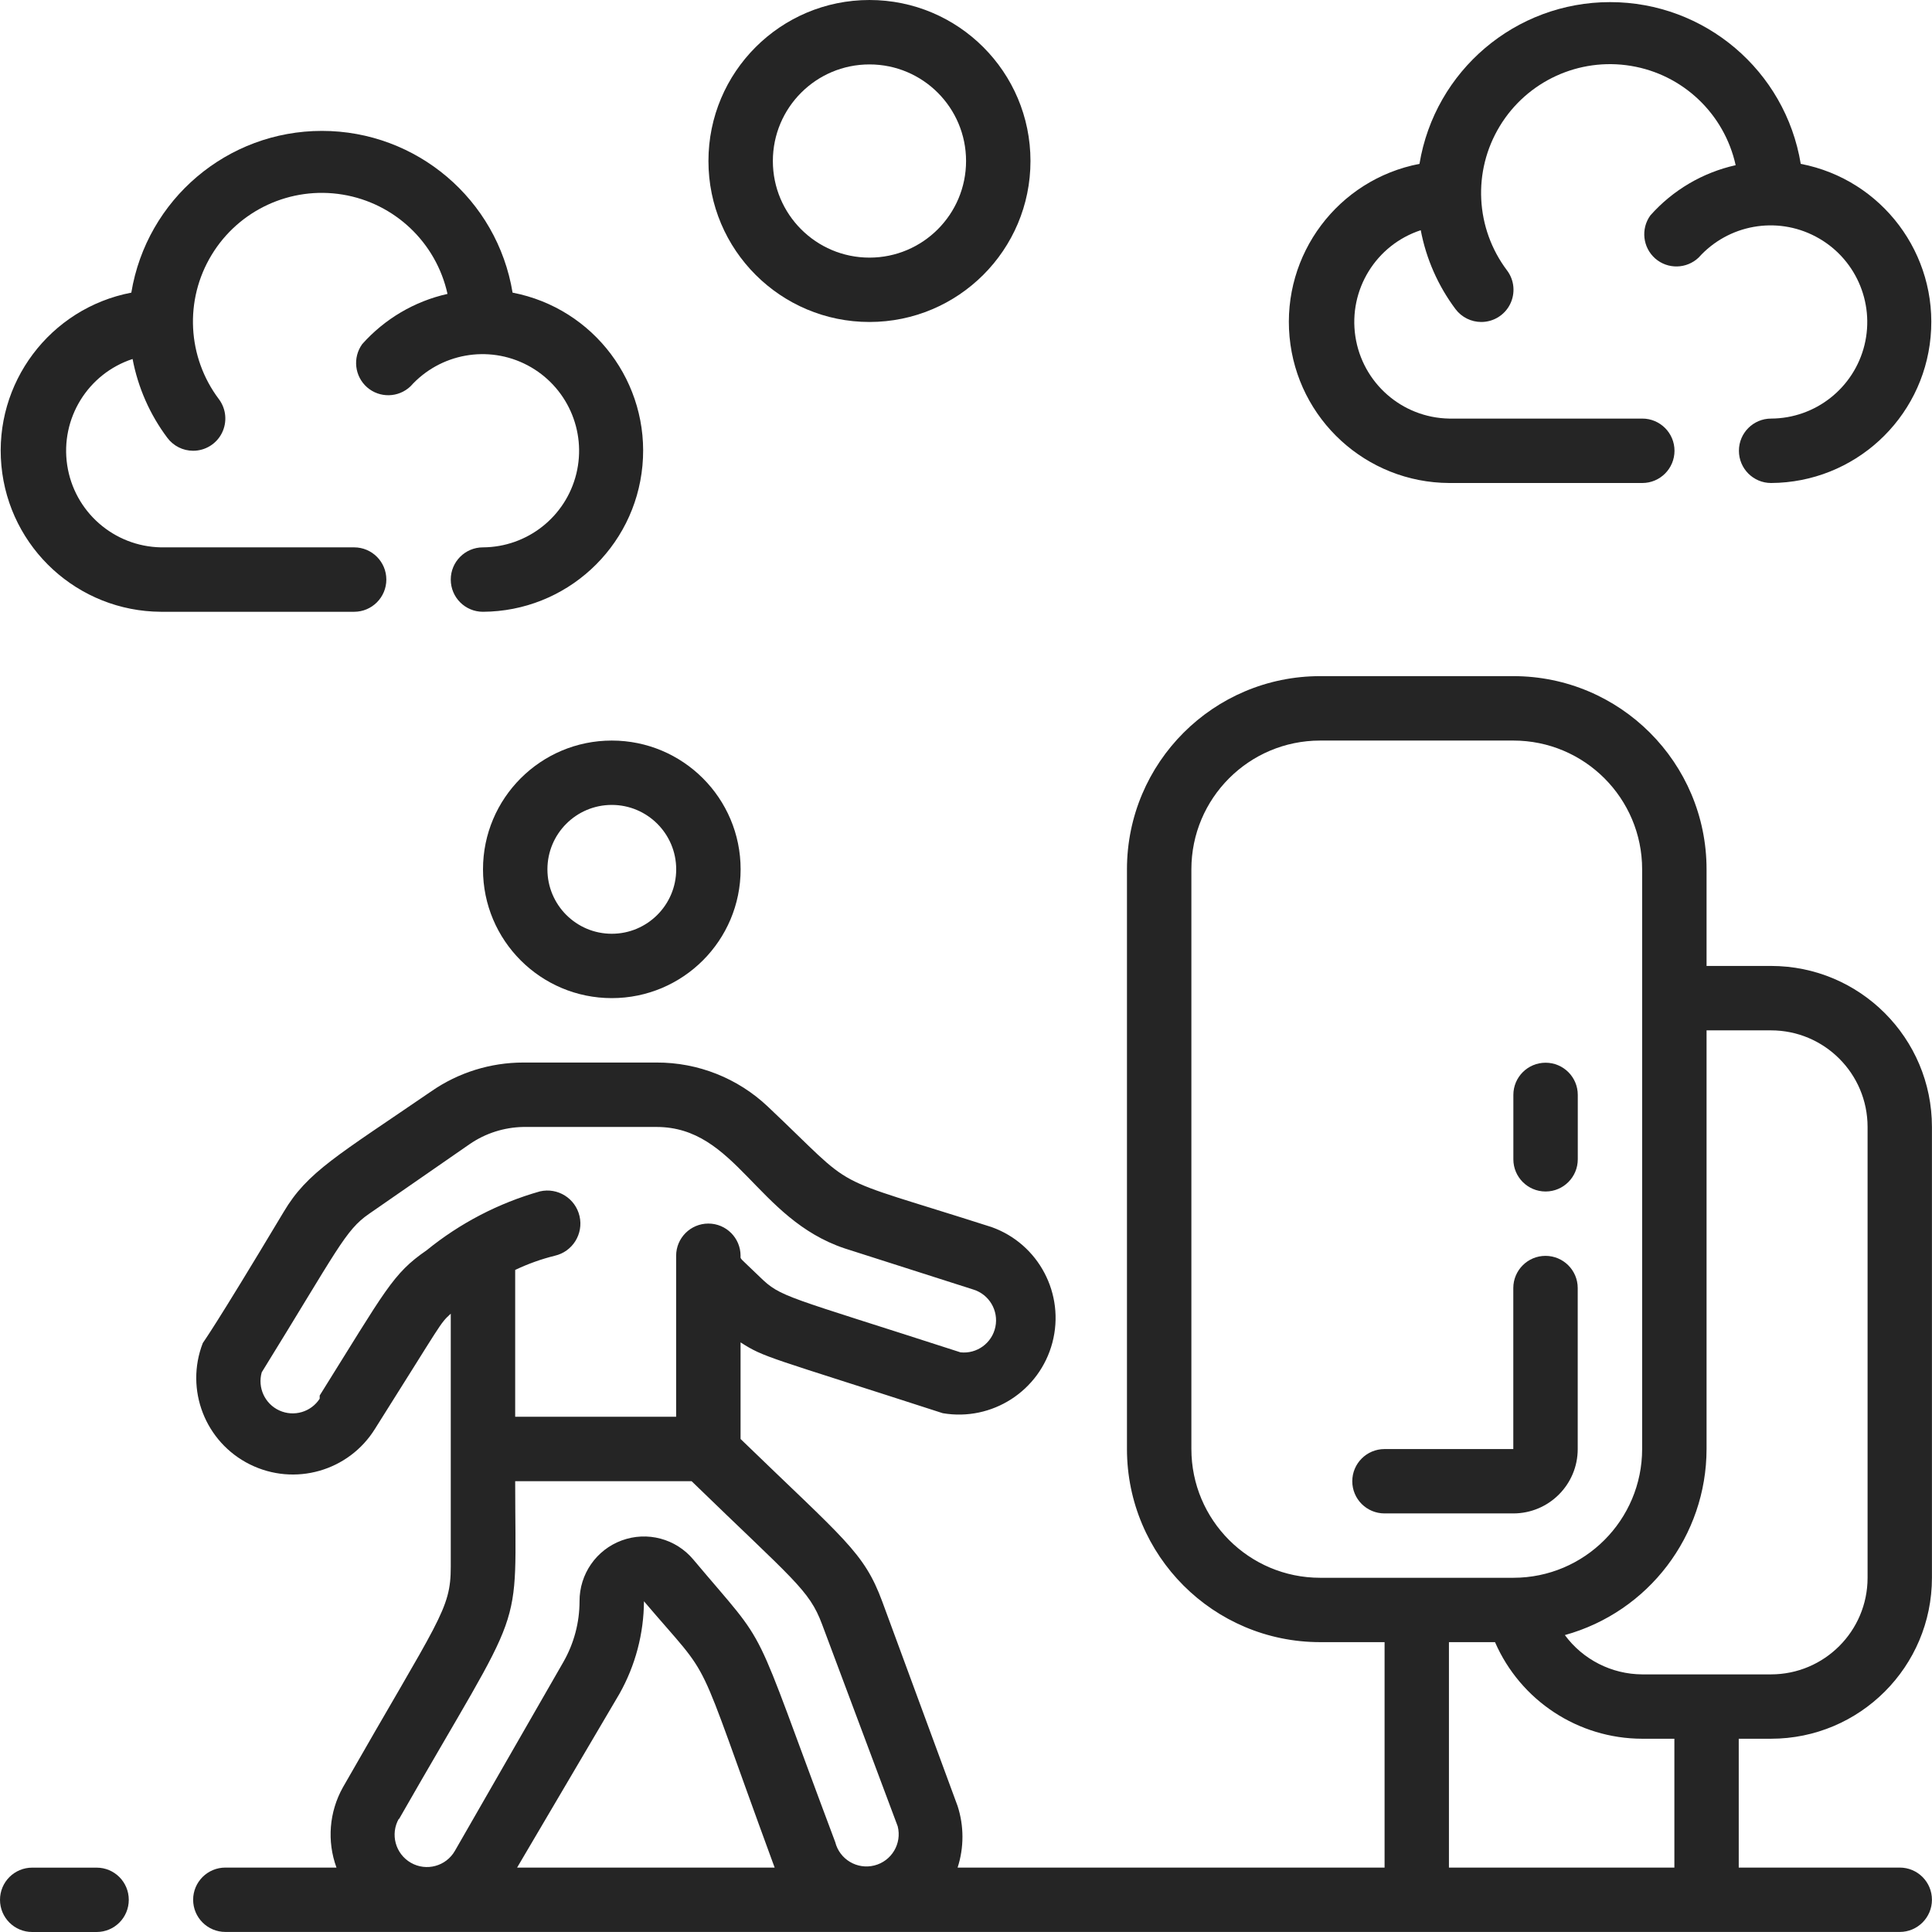<svg  width="15"
   height="15" viewBox="0 0 32 32" fill="none" xmlns="http://www.w3.org/2000/svg">
<path d="M1.6 30.934H0.533C0.239 30.934 0 31.172 0 31.467C0 31.762 0.239 32 0.533 32H1.6C1.895 32 2.133 31.762 2.133 31.467C2.133 31.172 1.895 30.934 1.6 30.934Z" fill="#252525"/>
<path d="M29.826 2.714C29.571 1.169 28.235 0.035 26.668 0.035C25.102 0.035 23.766 1.169 23.511 2.714C22.163 2.973 21.232 4.213 21.359 5.58C21.486 6.946 22.629 7.993 24.002 8H27.202C27.496 8 27.735 7.761 27.735 7.466C27.735 7.172 27.496 6.933 27.202 6.933H24.002C23.221 6.919 22.565 6.343 22.449 5.571C22.333 4.799 22.791 4.056 23.532 3.813C23.622 4.287 23.819 4.734 24.108 5.12C24.209 5.254 24.367 5.333 24.535 5.333C24.737 5.333 24.922 5.219 25.012 5.038C25.102 4.858 25.083 4.641 24.962 4.48C24.436 3.783 24.388 2.837 24.84 2.091C25.291 1.345 26.152 0.949 27.012 1.091C27.873 1.232 28.56 1.884 28.748 2.736C28.201 2.858 27.707 3.149 27.335 3.568C27.174 3.791 27.209 4.1 27.416 4.282C27.624 4.463 27.935 4.456 28.135 4.266C28.625 3.719 29.424 3.575 30.073 3.918C30.723 4.26 31.056 5 30.882 5.714C30.707 6.427 30.069 6.93 29.335 6.933C29.04 6.933 28.802 7.172 28.802 7.466C28.802 7.761 29.04 8 29.335 8C30.707 7.993 31.851 6.946 31.977 5.58C32.104 4.213 31.173 2.973 29.826 2.714Z" fill="#252525"/>
<path d="M6.399 9.599C6.399 9.305 6.16 9.066 5.866 9.066H2.666C1.885 9.051 1.229 8.476 1.113 7.704C0.997 6.932 1.455 6.189 2.196 5.946C2.286 6.42 2.483 6.867 2.772 7.252C2.873 7.387 3.031 7.466 3.199 7.466C3.401 7.466 3.586 7.352 3.676 7.171C3.766 6.99 3.747 6.774 3.626 6.612C3.101 5.916 3.052 4.97 3.504 4.224C3.955 3.478 4.816 3.081 5.676 3.223C6.537 3.365 7.224 4.017 7.412 4.868C6.866 4.99 6.371 5.282 5.999 5.7C5.838 5.924 5.873 6.233 6.08 6.415C6.288 6.596 6.599 6.589 6.799 6.399C7.289 5.852 8.088 5.708 8.737 6.05C9.387 6.393 9.72 7.133 9.546 7.846C9.371 8.56 8.733 9.062 7.999 9.066C7.704 9.066 7.466 9.305 7.466 9.599C7.466 9.894 7.704 10.133 7.999 10.133C9.371 10.126 10.514 9.079 10.641 7.712C10.768 6.346 9.837 5.106 8.49 4.847C8.235 3.302 6.899 2.168 5.332 2.168C3.766 2.168 2.43 3.302 2.175 4.847C0.827 5.106 -0.104 6.346 0.023 7.712C0.15 9.079 1.293 10.126 2.666 10.133H5.866C6.16 10.133 6.399 9.894 6.399 9.599Z" fill="#252525"/>
<path d="M26.132 24.001V21.334C26.132 21.04 25.893 20.801 25.598 20.801C25.304 20.801 25.065 21.04 25.065 21.334V24.001H22.932C22.637 24.001 22.398 24.24 22.398 24.534C22.398 24.829 22.637 25.067 22.932 25.067H25.065C25.654 25.067 26.132 24.59 26.132 24.001Z" fill="#252525"/>
<path d="M29.333 15.999H28.266V14.399C28.266 12.632 26.833 11.199 25.066 11.199H21.866C20.099 11.199 18.666 12.632 18.666 14.399V23.999C18.666 25.767 20.099 27.199 21.866 27.199H22.933V30.933H15.861C15.968 30.602 15.968 30.245 15.861 29.914L14.613 26.527C14.309 25.706 13.989 25.503 12.266 23.834V22.234C12.666 22.49 12.698 22.463 15.615 23.407C16.432 23.546 17.22 23.038 17.431 22.237C17.642 21.435 17.206 20.605 16.426 20.325C13.594 19.418 14.266 19.791 12.719 18.33C12.221 17.858 11.56 17.596 10.874 17.599H8.666C8.123 17.599 7.592 17.765 7.146 18.074C5.589 19.141 5.093 19.407 4.698 20.074C3.519 22.042 3.381 22.207 3.359 22.245C3.06 23.016 3.398 23.887 4.139 24.255C4.879 24.623 5.778 24.367 6.213 23.663C7.338 21.882 7.279 21.93 7.466 21.759V25.951C7.466 26.666 7.274 26.81 5.679 29.605C5.452 30.011 5.413 30.495 5.573 30.933H3.733C3.438 30.933 3.199 31.171 3.199 31.466C3.199 31.76 3.438 31.999 3.733 31.999H31.466C31.76 31.999 31.999 31.76 31.999 31.466C31.999 31.171 31.76 30.933 31.466 30.933H28.799V28.799H29.333C30.805 28.799 31.999 27.605 31.999 26.133V18.666C31.999 17.193 30.805 15.999 29.333 15.999ZM19.733 23.999V14.399C19.733 13.221 20.688 12.266 21.866 12.266H25.066C26.244 12.266 27.199 13.221 27.199 14.399V23.999C27.199 25.177 26.244 26.133 25.066 26.133H21.866C20.688 26.133 19.733 25.177 19.733 23.999ZM7.066 20.709C6.501 21.098 6.389 21.365 5.295 23.114V23.167C5.151 23.389 4.867 23.471 4.627 23.362C4.387 23.253 4.263 22.984 4.335 22.73C5.594 20.693 5.717 20.378 6.111 20.106L7.781 18.949C8.042 18.77 8.35 18.672 8.666 18.666H10.874C12.191 18.666 12.527 20.186 13.989 20.677L16.122 21.359C16.384 21.44 16.542 21.707 16.487 21.976C16.432 22.245 16.182 22.428 15.909 22.399C12.991 21.455 12.938 21.493 12.586 21.151C12.234 20.81 12.266 20.863 12.266 20.799C12.266 20.505 12.027 20.266 11.733 20.266C11.438 20.266 11.199 20.505 11.199 20.799V23.466H8.533V21.034C8.743 20.934 8.963 20.855 9.189 20.799C9.483 20.732 9.667 20.438 9.599 20.143C9.531 19.849 9.238 19.665 8.943 19.733C8.258 19.927 7.619 20.259 7.066 20.709ZM6.607 30.133C8.741 26.399 8.533 27.199 8.533 24.533H11.455C13.141 26.17 13.402 26.33 13.615 26.901L14.869 30.25C14.941 30.536 14.768 30.826 14.482 30.898C14.196 30.97 13.906 30.797 13.834 30.511C12.389 26.666 12.799 27.397 11.482 25.829C11.193 25.485 10.719 25.359 10.297 25.515C9.876 25.67 9.597 26.073 9.599 26.522C9.599 26.874 9.507 27.219 9.333 27.525L7.535 30.655C7.388 30.912 7.061 31 6.805 30.853C6.548 30.705 6.46 30.378 6.607 30.122V30.133ZM10.261 28.053C10.524 27.585 10.663 27.058 10.666 26.522C11.866 27.935 11.45 27.173 12.799 30.847L12.831 30.933H8.565L10.261 28.053ZM27.733 30.933H23.999V27.199H24.762C25.185 28.169 26.141 28.797 27.199 28.799H27.733V30.933ZM30.933 26.133C30.933 27.016 30.216 27.733 29.333 27.733H27.199C26.694 27.73 26.219 27.489 25.919 27.082C27.305 26.698 28.265 25.437 28.266 23.999V17.066H29.333C30.216 17.066 30.933 17.782 30.933 18.666V26.133Z" fill="#252525"/>
<path d="M10.133 12.266C8.955 12.266 8 13.221 8 14.399C8 15.577 8.955 16.532 10.133 16.532C11.312 16.532 12.267 15.577 12.267 14.399C12.267 13.221 11.312 12.266 10.133 12.266ZM10.133 15.466C9.544 15.466 9.067 14.988 9.067 14.399C9.067 13.81 9.544 13.332 10.133 13.332C10.722 13.332 11.2 13.81 11.2 14.399C11.2 14.988 10.722 15.466 10.133 15.466Z" fill="#252525"/>
<path d="M14.401 5.333C15.874 5.333 17.068 4.139 17.068 2.667C17.068 1.194 15.874 0 14.401 0C12.928 0 11.734 1.194 11.734 2.667C11.734 4.139 12.928 5.333 14.401 5.333ZM14.401 1.067C15.285 1.067 16.001 1.783 16.001 2.667C16.001 3.55 15.285 4.267 14.401 4.267C13.517 4.267 12.801 3.55 12.801 2.667C12.801 1.783 13.517 1.067 14.401 1.067Z" fill="#252525"/>
<path d="M25.6 19.735C25.894 19.735 26.133 19.496 26.133 19.202V18.135C26.133 17.84 25.894 17.602 25.6 17.602C25.305 17.602 25.066 17.84 25.066 18.135V19.202C25.066 19.496 25.305 19.735 25.6 19.735Z" fill="#252525"/>
</svg>
